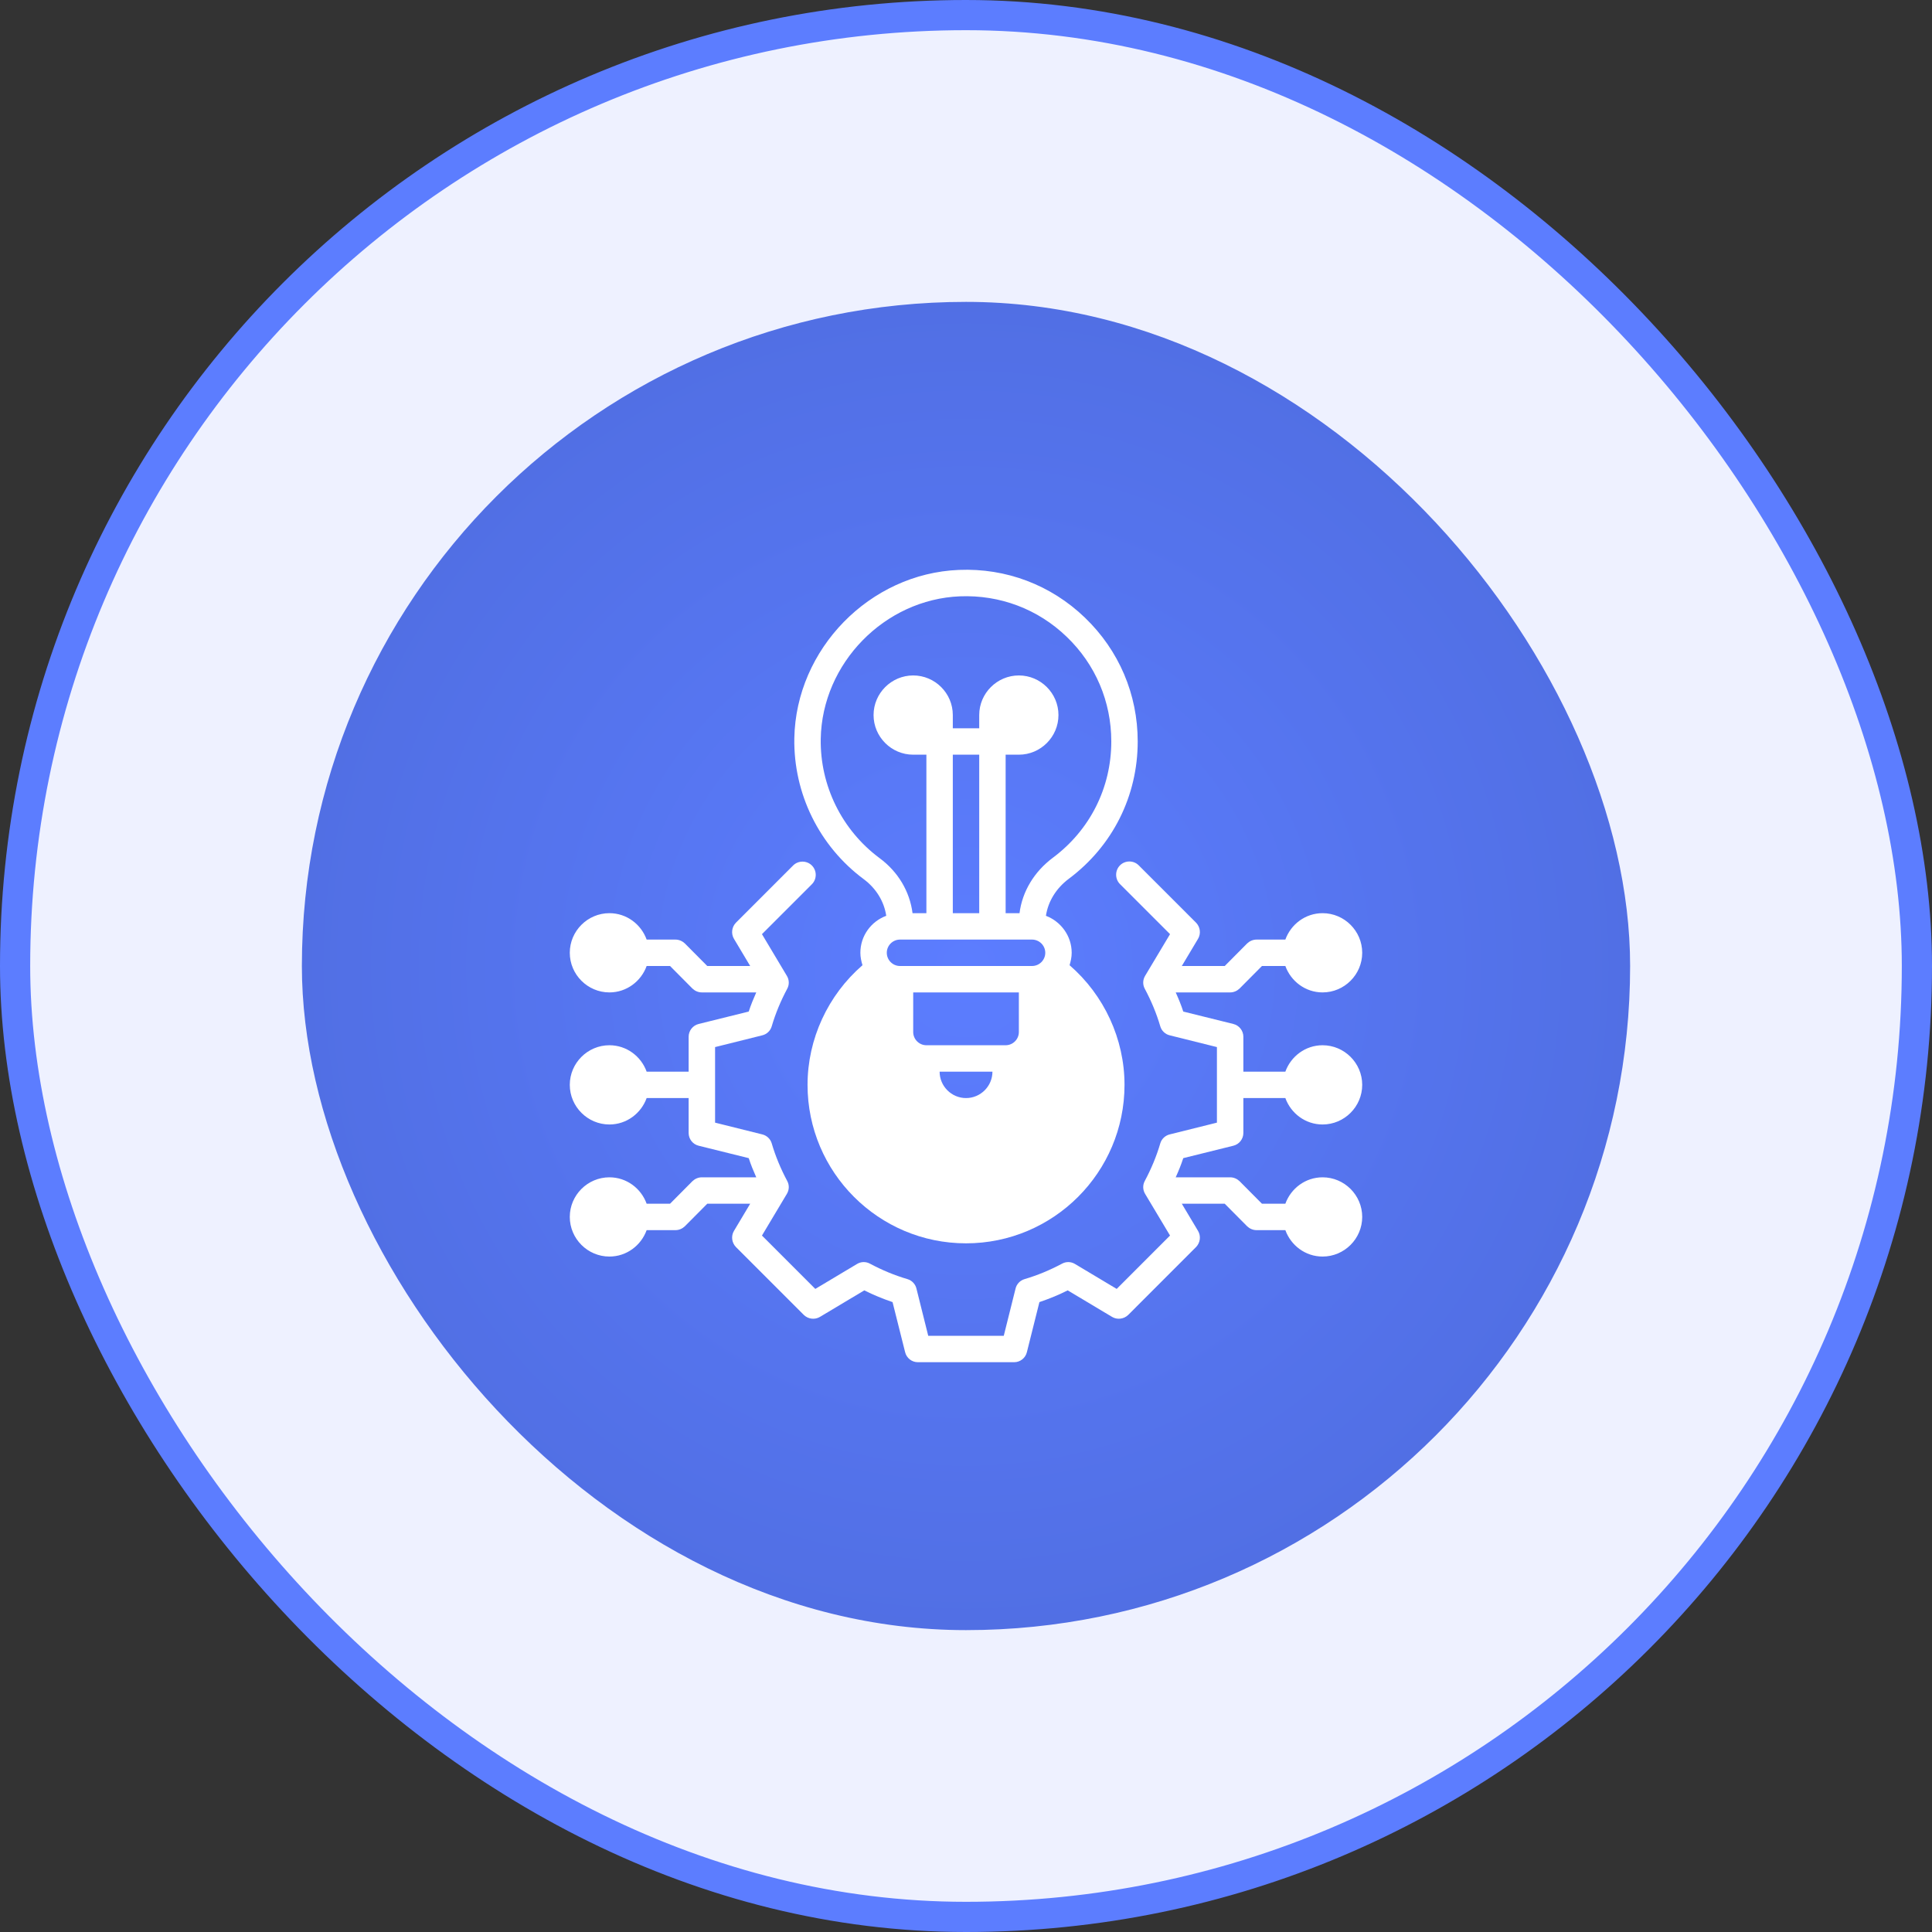 <svg width="64" height="64" viewBox="0 0 64 64" fill="none" xmlns="http://www.w3.org/2000/svg">
<rect x="0" y="0" width="64" height="64" fill="#333333" stroke="none"/>
<rect x="0.5" y="0.5" width="63" height="63" rx="31.5" fill="#EEF1FF"/>
<rect x="0.5" y="0.5" width="63" height="63" rx="31.5" stroke="#5C7DFF"/>
<rect x="10" y="10" width="44" height="44" rx="22" fill="url(#paint0_radial_1980_45286)"/>
<g clip-path="url(#clip0_1980_45286)">
<path d="M40.855 37.954C41.052 37.906 41.188 37.731 41.188 37.53V36.375H42.579C42.763 36.882 43.244 37.25 43.812 37.25C44.534 37.25 45.125 36.659 45.125 35.937C45.125 35.215 44.534 34.625 43.812 34.625C43.244 34.625 42.763 34.992 42.579 35.5H41.188V34.345C41.188 34.144 41.052 33.969 40.855 33.92L39.197 33.509C39.127 33.29 39.039 33.08 38.947 32.875H40.75C40.868 32.875 40.977 32.827 41.061 32.748L41.804 32H42.579C42.763 32.507 43.244 32.875 43.812 32.875C44.534 32.875 45.125 32.284 45.125 31.562C45.125 30.84 44.534 30.25 43.812 30.25C43.244 30.25 42.763 30.617 42.579 31.125H41.625C41.507 31.125 41.398 31.173 41.314 31.252L40.571 32H39.149L39.687 31.099C39.788 30.928 39.761 30.709 39.621 30.565L37.722 28.666C37.552 28.495 37.272 28.495 37.101 28.666C36.931 28.837 36.931 29.117 37.101 29.287L38.759 30.945L37.932 32.328C37.854 32.459 37.849 32.621 37.924 32.757C38.134 33.15 38.309 33.566 38.436 33.999C38.479 34.148 38.602 34.262 38.751 34.297L40.312 34.686V37.189L38.751 37.578C38.602 37.613 38.479 37.727 38.436 37.875C38.309 38.309 38.134 38.724 37.924 39.118C37.849 39.254 37.854 39.415 37.932 39.547L38.759 40.929L36.992 42.697L35.609 41.87C35.478 41.791 35.316 41.787 35.181 41.861C34.787 42.071 34.371 42.246 33.938 42.373C33.789 42.417 33.676 42.539 33.641 42.688L33.251 44.25H30.749L30.359 42.688C30.324 42.539 30.211 42.417 30.062 42.373C29.629 42.246 29.213 42.071 28.819 41.861C28.684 41.787 28.522 41.791 28.391 41.87L27.008 42.697L25.241 40.929L26.067 39.547C26.146 39.415 26.151 39.254 26.076 39.118C25.866 38.724 25.691 38.309 25.564 37.875C25.521 37.727 25.398 37.613 25.249 37.578L23.688 37.189V34.686L25.249 34.297C25.398 34.262 25.521 34.148 25.564 33.999C25.691 33.566 25.866 33.15 26.076 32.757C26.151 32.621 26.146 32.459 26.067 32.328L25.241 30.945L26.894 29.292C27.065 29.121 27.065 28.841 26.894 28.67C26.724 28.5 26.444 28.5 26.273 28.67L24.379 30.565C24.239 30.709 24.212 30.928 24.313 31.099L24.851 32H23.429L22.686 31.252C22.602 31.173 22.493 31.125 22.375 31.125H21.421C21.238 30.617 20.756 30.25 20.188 30.25C19.466 30.25 18.875 30.84 18.875 31.562C18.875 32.284 19.466 32.875 20.188 32.875C20.756 32.875 21.238 32.507 21.421 32H22.196L22.939 32.748C23.023 32.827 23.132 32.875 23.25 32.875H25.052C24.961 33.08 24.873 33.29 24.803 33.509L23.145 33.92C22.948 33.969 22.812 34.144 22.812 34.345V35.5H21.421C21.238 34.992 20.756 34.625 20.188 34.625C19.466 34.625 18.875 35.215 18.875 35.937C18.875 36.659 19.466 37.25 20.188 37.25C20.756 37.25 21.238 36.882 21.421 36.375H22.812V37.53C22.812 37.731 22.948 37.906 23.145 37.954L24.803 38.365C24.873 38.584 24.961 38.794 25.052 39H23.25C23.132 39 23.023 39.048 22.939 39.127L22.196 39.875H21.421C21.238 39.367 20.756 39 20.188 39C19.466 39 18.875 39.59 18.875 40.312C18.875 41.034 19.466 41.625 20.188 41.625C20.756 41.625 21.238 41.257 21.421 40.75H22.375C22.493 40.75 22.602 40.702 22.686 40.623L23.429 39.875H24.851L24.313 40.776C24.212 40.947 24.239 41.165 24.379 41.31L26.628 43.559C26.772 43.699 26.991 43.725 27.161 43.624L28.631 42.745C28.933 42.898 29.248 43.025 29.567 43.134L29.983 44.792C30.031 44.989 30.206 45.125 30.407 45.125H33.593C33.794 45.125 33.969 44.989 34.017 44.792L34.432 43.134C34.752 43.025 35.067 42.898 35.369 42.745L36.839 43.624C37.009 43.725 37.228 43.699 37.373 43.559L39.621 41.31C39.761 41.165 39.788 40.947 39.687 40.776L39.149 39.875H40.571L41.314 40.623C41.398 40.702 41.507 40.75 41.625 40.75H42.579C42.763 41.257 43.244 41.625 43.812 41.625C44.534 41.625 45.125 41.034 45.125 40.312C45.125 39.59 44.534 39 43.812 39C43.244 39 42.763 39.367 42.579 39.875H41.804L41.061 39.127C40.977 39.048 40.868 39 40.75 39H38.947C39.039 38.794 39.127 38.584 39.197 38.365L40.855 37.954Z" fill="white"/>
<path d="M28.614 29.125C29.026 29.432 29.288 29.865 29.358 30.337C28.86 30.521 28.501 30.998 28.501 31.562C28.501 31.707 28.531 31.842 28.571 31.974C27.429 32.962 26.751 34.415 26.751 35.937C26.751 38.834 29.105 41.187 32.001 41.187C34.897 41.187 37.251 38.834 37.251 35.937C37.251 34.415 36.573 32.962 35.431 31.974C35.47 31.842 35.501 31.707 35.501 31.562C35.501 31.002 35.142 30.525 34.648 30.337C34.718 29.865 34.984 29.427 35.404 29.112C36.857 28.027 37.688 26.369 37.688 24.562C37.688 23 37.067 21.544 35.938 20.459C34.814 19.378 33.331 18.814 31.765 18.879C28.811 18.997 26.366 21.5 26.313 24.457C26.283 26.29 27.14 28.032 28.614 29.125ZM34.188 31.125C34.429 31.125 34.626 31.322 34.626 31.562C34.626 31.803 34.429 32 34.188 32H29.813C29.573 32 29.376 31.803 29.376 31.562C29.376 31.322 29.573 31.125 29.813 31.125H34.188ZM31.563 30.25V25H32.438V30.25H31.563ZM32.001 36.375C31.52 36.375 31.126 35.981 31.126 35.5H32.876C32.876 35.981 32.482 36.375 32.001 36.375ZM33.751 34.187C33.751 34.428 33.554 34.625 33.313 34.625H30.688C30.448 34.625 30.251 34.428 30.251 34.187V32.875H33.751V34.187ZM31.799 19.754C33.121 19.702 34.381 20.174 35.334 21.093C36.288 22.007 36.813 23.241 36.813 24.562C36.813 26.093 36.109 27.494 34.88 28.412C34.258 28.876 33.864 29.532 33.773 30.25H33.313V25H33.751C34.473 25 35.063 24.409 35.063 23.687C35.063 22.965 34.473 22.375 33.751 22.375C33.029 22.375 32.438 22.965 32.438 23.687V24.125H31.563V23.687C31.563 22.965 30.973 22.375 30.251 22.375C29.529 22.375 28.938 22.965 28.938 23.687C28.938 24.409 29.529 25 30.251 25H30.688V30.25H30.229C30.137 29.532 29.752 28.88 29.135 28.425C27.888 27.498 27.162 26.023 27.188 24.475C27.232 21.972 29.301 19.855 31.799 19.754Z" fill="white"/>
</g>
<defs>
<radialGradient id="paint0_radial_1980_45286" cx="0" cy="0" r="1" gradientUnits="userSpaceOnUse" gradientTransform="translate(32 32) rotate(90) scale(22)">
<stop stop-color="#5C7DFF"/>
<stop offset="1" stop-color="#516FE4"/>
</radialGradient>
<clipPath id="clip0_1980_45286">
<rect width="28" height="28" fill="white" transform="translate(18 18)"/>
</clipPath>
</defs>
</svg>
